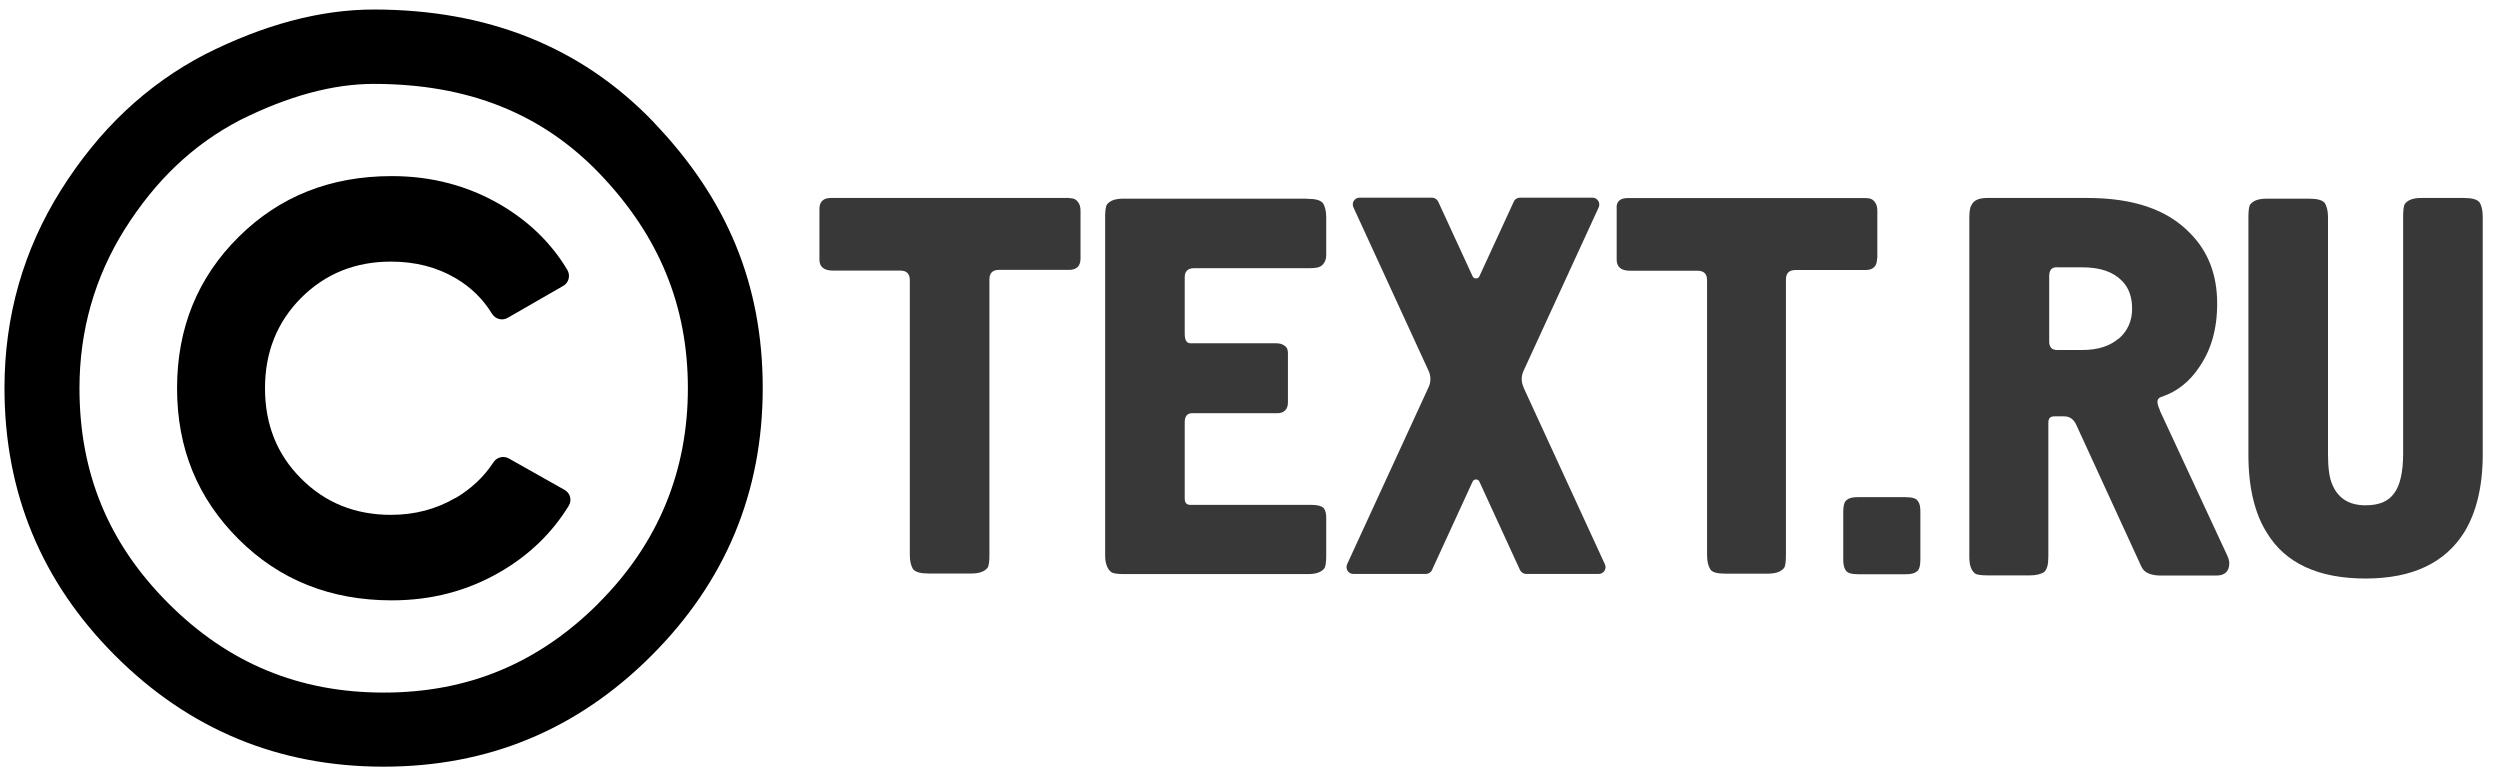 <svg width="277" height="86" viewBox="0 0 277 86" fill="none" xmlns="http://www.w3.org/2000/svg">
<path d="M72.517 13.629C64.495 5.23 54.113 1.055 41.403 1.055C35.47 1.055 29.202 2.747 22.743 6.005C16.221 9.39 10.942 14.404 6.764 21.047C2.585 27.69 0.496 35.061 0.496 43.001C0.496 54.594 4.611 64.496 12.76 72.642C20.973 80.85 30.893 84.947 42.503 84.947C54.113 84.947 63.969 80.85 72.182 72.642C80.395 64.433 84.51 54.531 84.51 43.001C84.51 31.47 80.523 22.028 72.501 13.629H72.517ZM66.313 66.853C59.647 73.496 51.864 76.738 42.519 76.738C33.173 76.738 25.311 73.511 18.661 66.853C12.026 60.225 8.805 52.428 8.805 43.017C8.805 36.627 10.495 30.711 13.813 25.413C17.241 19.972 21.404 16.017 26.555 13.329C31.881 10.655 36.873 9.295 41.403 9.295C51.864 9.295 60.062 12.569 66.489 19.291C73.043 26.156 76.217 33.906 76.217 43.017C76.217 52.127 72.979 60.194 66.297 66.853H66.313Z" fill="black"/>
<path d="M50.477 55.163C48.34 56.412 45.964 57.045 43.317 57.045C39.346 57.045 36.029 55.701 33.365 53.027C30.686 50.355 29.362 47.017 29.362 43.015C29.362 39.014 30.702 35.692 33.365 33.004C36.044 30.33 39.362 28.986 43.317 28.986C46.028 28.986 48.404 29.603 50.477 30.821C52.184 31.817 53.523 33.146 54.512 34.759C54.879 35.36 55.645 35.566 56.251 35.218L62.406 31.675C63.028 31.327 63.22 30.536 62.869 29.919C61.083 26.93 58.595 24.51 55.389 22.643C51.785 20.556 47.782 19.512 43.412 19.512C36.619 19.512 30.957 21.758 26.428 26.265C21.899 30.758 19.618 36.357 19.618 43.015C19.618 49.674 21.883 55.194 26.428 59.734C30.957 64.257 36.619 66.519 43.412 66.519C47.798 66.519 51.785 65.475 55.389 63.388C58.595 61.537 61.147 59.085 63.012 56.048C63.395 55.432 63.188 54.625 62.55 54.277L56.378 50.797C55.788 50.465 55.038 50.655 54.672 51.224C53.619 52.838 52.216 54.15 50.461 55.194L50.477 55.163Z" fill="black"/>
<path d="M118.479 21.932H92.069C91.224 21.932 90.793 22.359 90.793 23.134V28.78C90.793 29.555 91.287 29.982 92.276 29.982H99.756C100.458 29.982 100.808 30.33 100.808 31.042V61.505C100.808 62.217 100.952 62.707 101.159 63.055C101.446 63.403 102.004 63.546 102.929 63.546H107.586C108.511 63.546 109.069 63.34 109.42 62.913C109.564 62.707 109.628 62.201 109.628 61.505V30.963C109.628 30.251 109.978 29.903 110.68 29.903H118.447C119.292 29.903 119.723 29.476 119.723 28.638V23.355C119.723 23.007 119.659 22.643 119.435 22.375C119.228 22.09 118.941 21.948 118.447 21.948L118.479 21.932Z" fill="#383838"/>
<path d="M144.824 22.012H124.491C123.566 22.012 123.008 22.217 122.657 22.644C122.513 22.85 122.449 23.356 122.449 24.052V61.569C122.449 62.487 122.736 63.12 123.151 63.404C123.358 63.547 123.853 63.61 124.57 63.61H144.904C145.829 63.61 146.387 63.404 146.738 62.977C146.882 62.772 146.945 62.266 146.945 61.569V57.41C146.945 56.919 146.882 56.571 146.658 56.287C146.451 56.081 146.02 55.939 145.319 55.939H131.906C131.476 55.939 131.268 55.733 131.268 55.227V46.765C131.268 46.132 131.556 45.784 132.05 45.784H141.507C142.288 45.784 142.703 45.357 142.703 44.582V39.157C142.703 38.809 142.639 38.525 142.352 38.319C142.065 38.113 141.794 38.034 141.364 38.034H131.906C131.476 38.034 131.268 37.686 131.268 36.974V30.695C131.268 30.062 131.619 29.715 132.321 29.715H145.095C145.733 29.715 146.228 29.651 146.515 29.366C146.802 29.082 146.945 28.734 146.945 28.307V24.068C146.945 23.356 146.802 22.866 146.594 22.518C146.307 22.17 145.749 22.027 144.824 22.027V22.012Z" fill="#383838"/>
<path d="M208.009 28.638V23.355C208.009 23.007 207.945 22.643 207.722 22.374C207.515 22.09 207.228 21.947 206.733 21.947H180.324C179.478 21.947 179.048 22.374 179.128 23.149V28.796C179.128 29.571 179.622 29.998 180.611 29.998H188.09C188.792 29.998 189.143 30.346 189.143 31.058V61.521C189.143 62.233 189.286 62.723 189.494 63.071C189.701 63.419 190.275 63.561 191.184 63.561H195.841C196.766 63.561 197.324 63.356 197.675 62.929C197.819 62.723 197.882 62.217 197.882 61.521V30.979C197.882 30.267 198.233 29.919 198.935 29.919H206.702C207.547 29.919 207.977 29.492 207.977 28.654L208.009 28.638Z" fill="#383838"/>
<path d="M211.153 55.084H205.858C205.364 55.084 204.933 55.147 204.662 55.369C204.375 55.511 204.231 56.001 204.231 56.713V61.996C204.231 62.486 204.295 62.913 204.518 63.198C204.662 63.483 205.156 63.625 205.858 63.625H211.153C211.647 63.625 212.078 63.562 212.349 63.34C212.636 63.198 212.779 62.708 212.779 61.996V56.713C212.779 56.144 212.716 55.796 212.492 55.511C212.349 55.226 211.854 55.084 211.153 55.084Z" fill="#383838"/>
<path d="M239.332 45.485C239.125 45.058 239.045 44.71 239.045 44.504C239.045 44.219 239.252 44.014 239.603 43.935C241.231 43.365 242.57 42.306 243.623 40.756C244.962 38.858 245.663 36.517 245.663 33.638C245.663 30.459 244.675 27.849 242.633 25.809C240.098 23.199 236.35 21.934 231.262 21.934H220.243C219.317 21.934 218.695 22.139 218.408 22.788C218.265 22.993 218.201 23.5 218.201 24.195V61.713C218.201 62.63 218.408 63.2 218.839 63.547C219.046 63.69 219.541 63.753 220.258 63.753H224.915C225.617 63.753 226.111 63.611 226.462 63.405C226.813 63.121 226.957 62.567 226.957 61.65V46.845C226.957 46.355 227.164 46.133 227.594 46.133H228.727C229.285 46.133 229.715 46.418 230.003 46.971L237.131 62.488C237.275 62.836 237.418 63.057 237.546 63.2C237.897 63.547 238.535 63.769 239.38 63.769H245.6C246.525 63.769 247.002 63.279 247.002 62.425C247.002 62.14 246.94 61.934 246.795 61.586L239.316 45.501L239.332 45.485ZM234.739 37.513C233.75 38.367 232.411 38.779 230.72 38.779H227.897C227.323 38.779 227.052 38.431 227.052 37.861V30.601C227.052 29.89 227.339 29.541 228.105 29.62H230.72C232.698 29.62 234.117 30.111 235.106 31.107C235.887 31.882 236.238 32.942 236.238 34.207C236.238 35.552 235.744 36.675 234.755 37.529L234.739 37.513Z" fill="#383838"/>
<path d="M274.736 22.424C274.449 22.076 273.89 21.934 272.965 21.934H268.309C267.384 21.934 266.826 22.139 266.474 22.566C266.332 22.772 266.267 23.278 266.267 23.974V50.277C266.267 52.318 265.917 53.804 265.279 54.643C264.641 55.56 263.588 55.987 262.104 55.987C260.271 55.987 259.074 55.212 258.436 53.725C258.087 52.95 257.942 51.827 257.942 50.34V24.053C257.942 23.341 257.8 22.851 257.593 22.503C257.304 22.155 256.748 22.013 255.823 22.013H251.164C250.239 22.013 249.68 22.218 249.331 22.645C249.187 22.851 249.124 23.357 249.124 24.053V50.42C249.124 54.01 249.825 56.904 251.164 59.024C253.207 62.409 256.89 64.101 262.104 64.101C267.319 64.101 270.94 62.345 273.045 58.961C274.384 56.778 275.087 53.883 275.087 50.356V23.974C275.087 23.262 274.943 22.772 274.736 22.424Z" fill="#383838"/>
<path d="M168.811 42.905C168.54 42.32 168.54 41.656 168.811 41.086L177.136 22.976C177.359 22.47 176.992 21.9 176.45 21.9H168.412C168.109 21.9 167.838 22.074 167.727 22.343L163.915 30.615C163.772 30.932 163.309 30.932 163.165 30.615L159.354 22.343C159.226 22.074 158.955 21.9 158.668 21.9H150.646C150.088 21.9 149.721 22.47 149.961 22.976L158.285 41.086C158.556 41.671 158.556 42.336 158.285 42.905L149.259 62.518C149.036 63.024 149.402 63.593 149.945 63.593H157.982C158.285 63.593 158.556 63.419 158.668 63.151L163.165 53.36C163.309 53.044 163.772 53.044 163.915 53.36L168.412 63.151C168.54 63.419 168.811 63.593 169.098 63.593H177.136C177.694 63.593 178.061 63.024 177.821 62.518L168.795 42.905H168.811Z" fill="#383838"/>
</svg>
